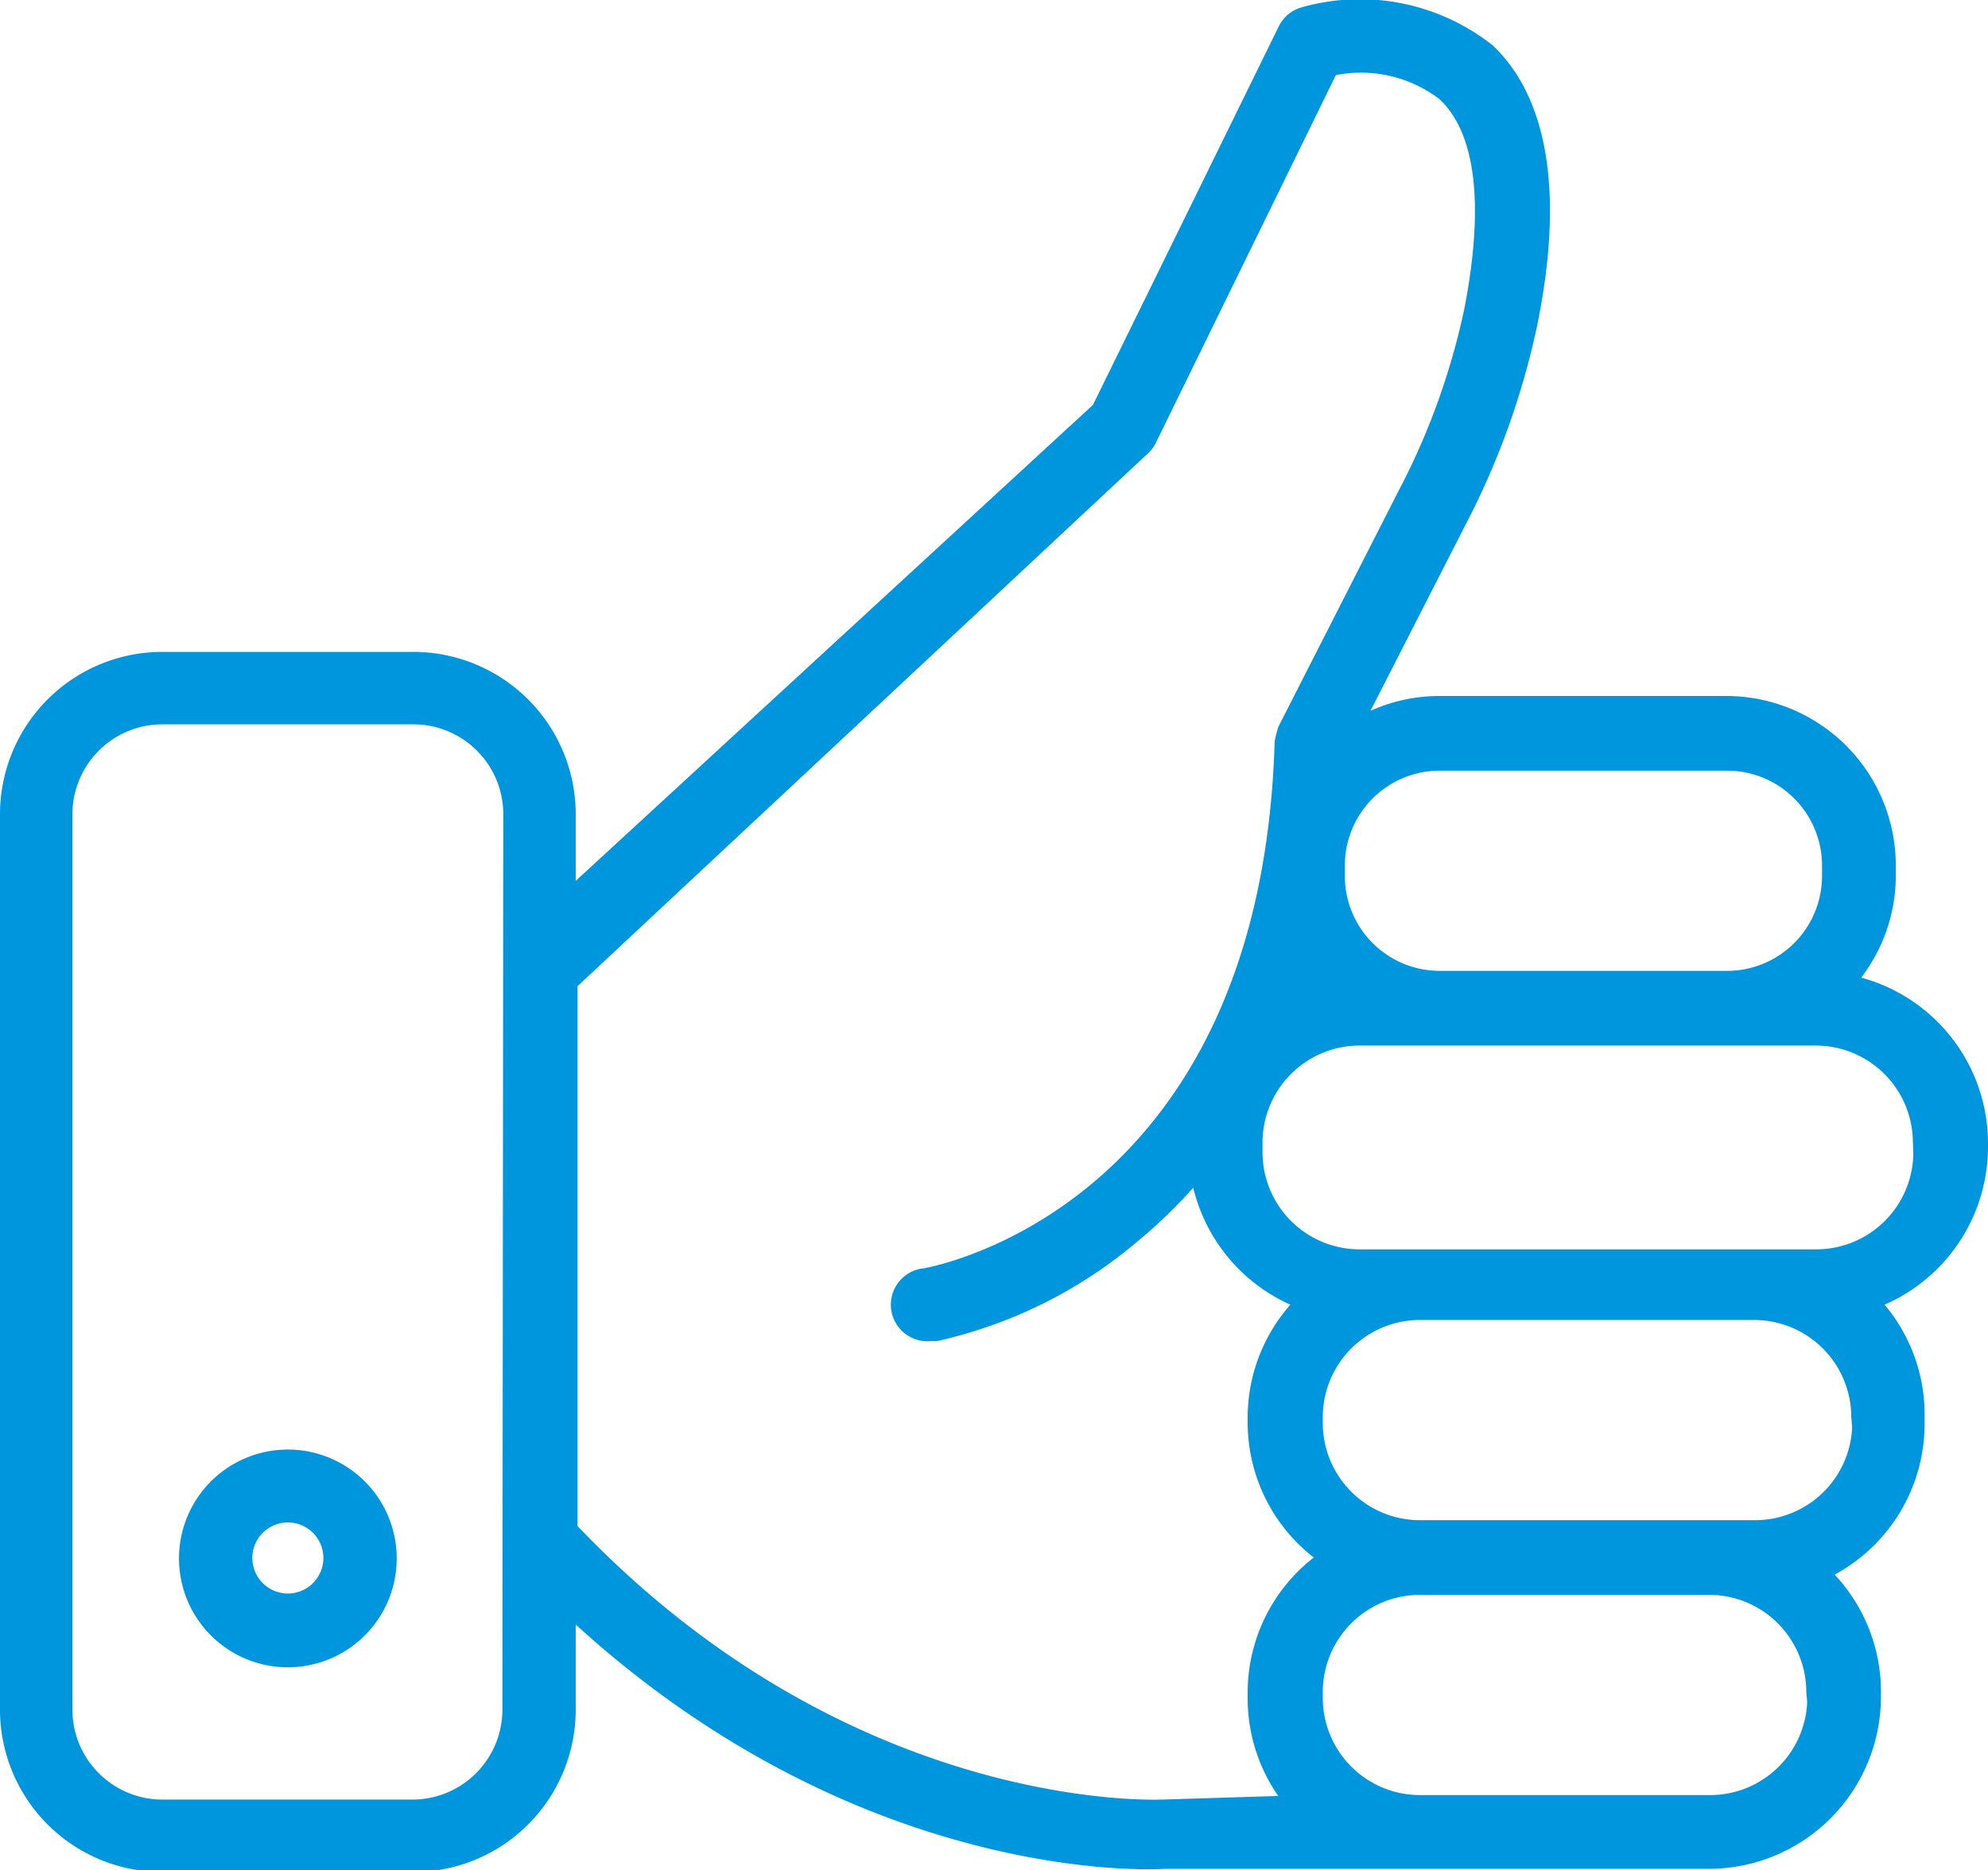 <svg id="Layer_1" data-name="Layer 1" xmlns="http://www.w3.org/2000/svg" viewBox="0 0 44.2 41.57"><defs><style>.cls-1{fill:#0096dd;}</style></defs><title>suosittelu</title><path class="cls-1" d="M6.4,32.22a2.42,2.42,0,1,0,2.42,2.42A2.42,2.42,0,0,0,6.4,32.22Zm0,3.2a.79.79,0,1,1,.79-.79A.79.79,0,0,1,6.4,35.42Z"/><path class="cls-1" d="M41.38,21.73a3.73,3.73,0,0,0,.77-2.26v-.23a3.77,3.77,0,0,0-3.77-3.77H32a3.74,3.74,0,0,0-1.53.33l2.1-4.11a17.34,17.34,0,0,0,1.62-4.52c.58-2.9.22-5-1-6.16A4.76,4.76,0,0,0,28.95.16a.81.81,0,0,0-.52.43L24.3,9,12.8,19.58V18.1a3.61,3.61,0,0,0-3.61-3.61H3.61A3.61,3.61,0,0,0,0,18.1V38a3.61,3.61,0,0,0,3.61,3.61H9.19A3.61,3.61,0,0,0,12.8,38V36.11c6.36,5.79,12.85,5.45,13.09,5.43H38a3.83,3.83,0,0,0,3.82-3.82v-.13A3.8,3.8,0,0,0,40.79,35a3.81,3.81,0,0,0,2-3.36v-.13A3.79,3.79,0,0,0,41.9,29a3.83,3.83,0,0,0,2.3-3.5V25.4A3.82,3.82,0,0,0,41.38,21.73ZM32,17.13h6.4a2.11,2.11,0,0,1,2.11,2.11v.23a2.11,2.11,0,0,1-2.11,2.11H32a2.11,2.11,0,0,1-2.1-2.11v-.23A2.11,2.11,0,0,1,32,17.13ZM11.17,38a2,2,0,0,1-2,2H3.61a2,2,0,0,1-2-2V18.1a2,2,0,0,1,2-2H9.19a2,2,0,0,1,2,2Zm14.67,2c-.07,0-6.88.33-13-6.08v-12L25.52,10.08a.8.8,0,0,0,.18-.24l4-8.17A2.88,2.88,0,0,1,32,2.2c.82.76,1,2.37.56,4.65a15.72,15.72,0,0,1-1.48,4.09l-2.66,5.22h0a2.79,2.79,0,0,0-.08.32v0c-.3,10.26-7.47,11.65-7.79,11.71a.81.81,0,0,0,.14,1.62h.14a10.38,10.38,0,0,0,4.5-2.25,11.27,11.27,0,0,0,1.2-1.16A3.83,3.83,0,0,0,28.69,29a3.79,3.79,0,0,0-.95,2.49v.13a3.8,3.8,0,0,0,1.47,3,3.8,3.8,0,0,0-1.47,3v.13a3.79,3.79,0,0,0,.68,2.17Zm14.34-2.17A2.16,2.16,0,0,1,38,39.9H31.57a2.16,2.16,0,0,1-2.16-2.16v-.13a2.16,2.16,0,0,1,2.16-2.16H38a2.16,2.16,0,0,1,2.16,2.16Zm1-6.11A2.16,2.16,0,0,1,39,33.79H31.57a2.16,2.16,0,0,1-2.16-2.16v-.13a2.16,2.16,0,0,1,2.16-2.16H39a2.16,2.16,0,0,1,2.16,2.16Zm1.36-6.11a2.16,2.16,0,0,1-2.16,2.16H30.23a2.16,2.16,0,0,1-2.16-2.16V25.4a2.16,2.16,0,0,1,2.16-2.16H40.37a2.16,2.16,0,0,1,2.16,2.16Z"/></svg>